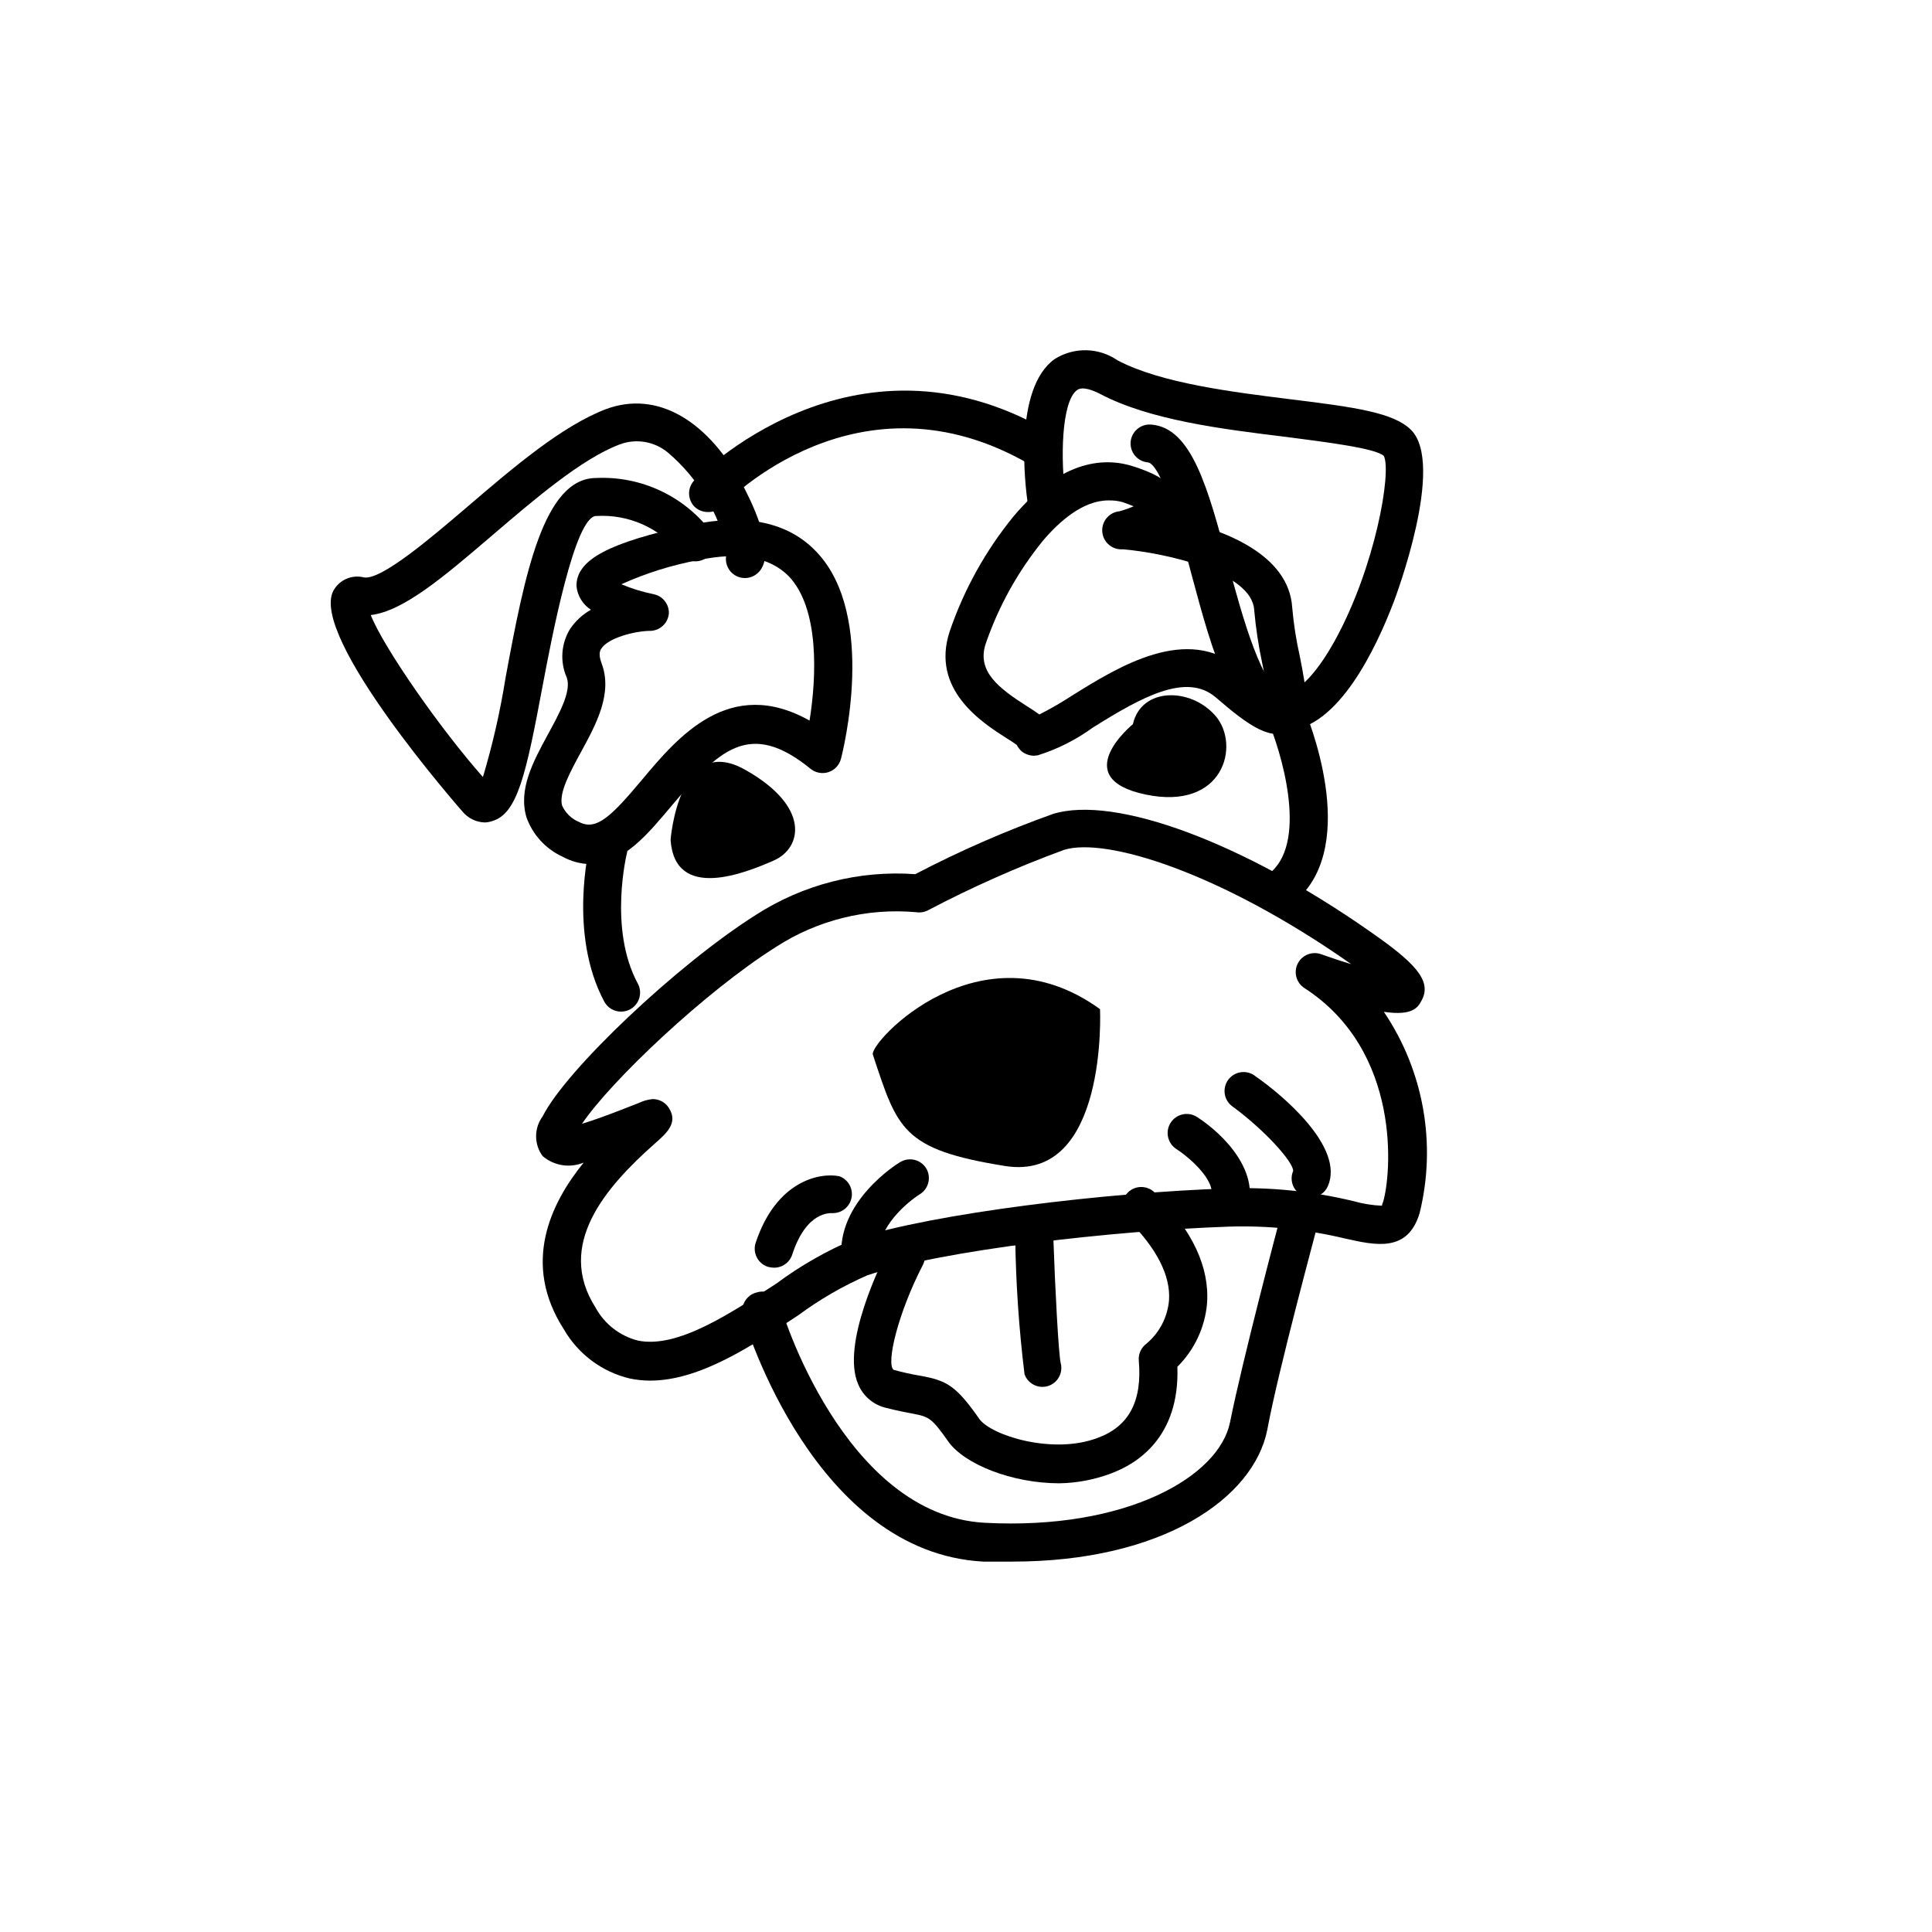<?xml version="1.0" encoding="UTF-8"?>
<!-- Uploaded to: ICON Repo, www.iconrepo.com, Generator: ICON Repo Mixer Tools -->
<svg fill="#000000" width="800px" height="800px" version="1.1" viewBox="144 144 512 512" xmlns="http://www.w3.org/2000/svg">
 <g>
  <path d="m300.45 373c-2.574-0.043-5.102-0.719-7.356-1.965-4.469-2.043-7.922-5.805-9.57-10.43-2.215-7.406 1.762-14.762 5.644-21.914 3.074-5.644 6.297-11.488 5.039-15.113l-0.004-0.004c-1.855-4.199-1.516-9.047 0.906-12.949 1.418-2.078 3.297-3.805 5.492-5.035-2.195-1.406-3.613-3.754-3.828-6.348 0-6.902 8.465-11.438 30.23-16.121 14.66-3.125 25.895-0.754 33.352 7.106 16.223 16.977 6.902 53.352 6.5 54.914l-0.004-0.004c-0.438 1.637-1.668 2.941-3.273 3.477-1.598 0.531-3.359 0.23-4.688-0.805-16.273-13.301-24.383-4.988-36.727 9.52-6.246 7.406-12.848 15.672-21.715 15.672zm8.211-74.16v-0.004c2.746 1.156 5.598 2.031 8.516 2.621 2.402 0.465 4.125 2.59 4.082 5.039-0.176 2.551-2.234 4.562-4.785 4.684-4.18 0-11.285 1.863-13.098 4.684-0.25 0.352-0.906 1.309 0 3.777 3.125 8.062-1.41 16.324-5.391 23.629-2.871 5.289-5.894 10.781-5.039 14.156l-0.004 0.004c0.895 2.019 2.539 3.609 4.586 4.434 4.535 2.367 8.566-1.613 16.625-11.234 9.422-11.234 23.125-27.609 44.387-15.668 1.863-11.539 2.672-29.727-5.543-38.289-5.039-5.039-12.949-6.551-23.93-4.231v-0.004c-7.035 1.305-13.887 3.453-20.406 6.398z"/>
  <path d="m417.98 344.28c-1.172-0.031-2.301-0.438-3.223-1.16-0.535-0.488-0.977-1.07-1.312-1.711-0.605-0.453-1.762-1.211-2.672-1.762-6.551-4.18-20.152-12.898-15.113-28.266 3.785-11.102 9.516-21.441 16.93-30.531 13-15.418 24.637-15.668 32.094-13.148 3.324 1.109 12.141 4.031 11.941 10.832h-0.004c-0.02 1.074-0.297 2.125-0.805 3.07 12.746 2.871 29.727 9.371 30.633 23.375v0.004c0.379 4.356 1.051 8.684 2.016 12.949 1.812 9.168 3.223 16.426-2.117 19.547-5.34 3.125-11.234-0.957-20.152-8.664-7.707-6.602-19.348-0.301-32.598 8.012v-0.004c-4.438 3.231-9.371 5.715-14.609 7.356zm5.039-5.039m14.711-62.625c-6.75 0-13.047 5.594-17.383 10.73v0.004c-6.594 8.113-11.707 17.32-15.113 27.203-2.469 7.356 3.477 11.84 10.883 16.574 1.211 0.754 2.367 1.512 3.324 2.215v0.004c2.992-1.523 5.902-3.203 8.715-5.039 12.141-7.559 30.531-19.043 44.488-7.106v0.004c2.266 2.012 4.652 3.879 7.152 5.594-0.301-2.117-0.805-4.734-1.258-6.852v-0.004c-1.016-4.719-1.738-9.496-2.168-14.305-0.605-10.078-23.68-15.113-34.762-16.07v-0.004c-2.781 0.25-5.242-1.801-5.492-4.582-0.25-2.785 1.805-5.242 4.586-5.492 1.27-0.355 2.516-0.793 3.727-1.312-0.754-0.301-1.715-0.707-2.922-1.109v0.004c-1.23-0.344-2.504-0.496-3.777-0.453z"/>
  <path d="m321.71 366.55s2.168-28.414 19.699-18.59 15.113 20.809 7.656 24.082c-7.457 3.273-26.246 10.93-27.355-5.492z"/>
  <path d="m444.23 335.91s-17.48 14.258 3.324 18.641c20.809 4.383 25.191-13.148 18.59-20.809-6.602-7.656-19.699-7.656-21.914 2.168z"/>
  <path d="m272.48 361.96c-2.312-0.062-4.481-1.129-5.945-2.922-0.402-0.453-40.758-46.402-34.16-58.543h0.004c1.586-2.852 4.894-4.277 8.059-3.477 4.586 0.805 17.836-10.531 27.508-18.793 12.242-10.48 24.938-21.312 36.625-25.797 13.551-5.039 27.305 2.82 36.879 21.312 3.477 6.801 8.516 18.793 2.719 22.621h0.004c-2.312 1.52-5.414 0.891-6.953-1.41-0.949-1.414-1.121-3.215-0.453-4.785-2.25-10.211-7.769-19.406-15.719-26.199-3.586-3.008-8.523-3.84-12.898-2.164-10.078 3.828-22.57 14.559-33.656 24.031-13 11.133-23.629 20.152-32.242 21.16 3.426 8.664 18.488 30.23 29.727 42.926v-0.004c2.578-8.621 4.582-17.406 5.996-26.297 5.039-27.258 10.078-52.949 24.031-52.949 11.926-0.555 23.352 4.82 30.531 14.355 0.715 1.133 0.953 2.496 0.66 3.801s-1.094 2.438-2.223 3.152c-1.129 0.715-2.496 0.953-3.801 0.66-1.305-0.293-2.438-1.09-3.152-2.219-5.348-6.59-13.547-10.191-22.016-9.676-5.691 0-11.84 32.496-14.156 44.738-4.434 23.68-6.699 34.207-13.453 36.125-0.617 0.211-1.262 0.328-1.914 0.352z"/>
  <path d="m484.23 337.68c-13.352 0-18.742-20.152-24.484-41.516-2.469-9.371-7.707-28.867-11.488-29.625v0.004c-2.766-0.215-4.836-2.625-4.633-5.391 0.215-2.766 2.625-4.836 5.391-4.637 10.781 0.754 15.113 16.777 20.504 37.031 3.426 12.898 9.32 34.461 15.113 34.059 2.719 0 7.609-3.879 13.098-13.805 10.73-19.445 15.113-44.738 13-48.969-2.117-2.066-15.82-3.727-25.844-5.039-16.93-2.066-36.125-4.434-49.324-11.387-1.664-0.855-4.586-2.117-6.098-1.059-4.231 3.023-4.484 18.641-3.023 28.719h0.004c0.402 2.781-1.527 5.363-4.309 5.766-2.781 0.406-5.363-1.523-5.769-4.305-0.707-5.039-3.828-30.582 7.152-38.391h0.004c2.5-1.574 5.41-2.379 8.363-2.316 2.957 0.062 5.828 0.992 8.262 2.668 11.539 6.098 30.582 8.414 45.898 10.328 17.332 2.117 27.355 3.578 31.891 8.113 9.117 9.117-4.031 44.133-4.586 45.594-4.734 12.395-14.66 33.301-28.215 34.109z"/>
  <path d="m308.56 412.09c-1.859-0.004-3.562-1.031-4.434-2.672-9.574-17.938-3.981-40.91-3.727-41.867l-0.004 0.004c0.754-2.602 3.422-4.144 6.051-3.492 2.629 0.648 4.273 3.258 3.723 5.91 0 0-5.039 20.152 2.871 34.711 0.836 1.566 0.785 3.457-0.137 4.977-0.918 1.52-2.57 2.441-4.344 2.43z"/>
  <path d="m484.74 383.62c-1.395-0.004-2.727-0.59-3.676-1.613-1.953-1.965-1.953-5.137 0-7.102 9.473-8.766 2.367-32.043-1.211-40.305-1.113-2.562 0.062-5.539 2.621-6.652s5.535 0.062 6.648 2.621c1.613 3.727 15.113 36.578-1.211 51.691h0.004c-0.867 0.812-1.988 1.293-3.176 1.359z"/>
  <path d="m375.31 423.48c-1.008-3.125 28.465-35.016 60.207-12.043 0 0 2.168 45.949-25.191 41.562-27.359-4.379-28.465-9.82-35.016-29.52z"/>
  <path d="m316.27 509.88c-1.793-0.008-3.582-0.191-5.34-0.555-7.406-1.754-13.754-6.496-17.535-13.098-11.133-17.332-3.578-33.199 5.289-44.133h0.004c-3.66 1.523-7.867 0.859-10.883-1.715-2.309-3.129-2.309-7.398 0-10.527 6.195-12.344 35.77-40.305 56.527-53.402v-0.004c12.535-8.07 27.348-11.855 42.219-10.781 11.793-6.16 23.996-11.496 36.527-15.969 16.426-5.039 50.383 7.559 84.238 31.336 11.133 7.758 16.273 12.695 13.504 17.938-0.957 1.863-2.215 4.332-10.078 3.176l-0.004-0.004c10.559 15.645 14 35.031 9.473 53.352-3.125 10.43-11.539 8.566-19.648 6.75v0.004c-10.141-2.445-20.559-3.512-30.984-3.176-30.633 1.059-76.023 6.246-95.723 12.898-6.473 2.828-12.609 6.379-18.289 10.578-12.496 8.215-26.098 17.332-39.297 17.332zm0.703-74.613c1.809-0.008 3.481 0.953 4.387 2.519 2.316 3.828-0.656 6.5-3.828 9.27-12.949 11.488-26.398 26.801-15.668 43.527h-0.004c2.356 4.305 6.387 7.441 11.137 8.668 10.531 2.215 24.484-7.152 36.777-15.113v-0.004c6.391-4.738 13.324-8.695 20.656-11.789 21.059-6.852 66.805-12.34 98.848-13.398 11.25-0.406 22.508 0.73 33.453 3.375 2.445 0.695 4.965 1.098 7.504 1.207 0 0 0-0.402 0.301-1.008 2.168-7.203 5.039-39.953-20.859-56.68l0.004 0.004c-2.16-1.398-2.922-4.203-1.762-6.5 1.145-2.269 3.805-3.328 6.195-2.469 2.672 0.957 5.391 1.863 7.961 2.621l-0.504-0.352c-34.309-23.98-64.488-33.352-75.57-29.926v-0.004c-12.367 4.539-24.418 9.891-36.074 16.023-0.961 0.496-2.055 0.676-3.125 0.504-13.074-1.168-26.164 2.078-37.18 9.219-18.844 11.891-43.781 35.57-51.387 46.855 3.176-0.957 7.203-2.469 10.078-3.578l5.039-1.965h-0.004c1.141-0.551 2.367-0.891 3.625-1.008z"/>
  <path d="m349.06 479.95c-0.547-0.012-1.09-0.094-1.609-0.25-1.273-0.426-2.324-1.34-2.918-2.543-0.598-1.199-0.688-2.59-0.258-3.856 5.441-16.324 16.879-18.641 22.168-17.582v-0.004c2.297 0.836 3.664 3.199 3.242 5.606-0.422 2.41-2.512 4.168-4.957 4.168-0.754 0-6.953-0.555-10.73 10.832-0.637 2.188-2.66 3.676-4.938 3.629z"/>
  <path d="m372.04 482.12c-2.613 0.008-4.801-1.98-5.035-4.586-1.359-15.113 14.863-25.191 15.516-25.543 1.141-0.707 2.519-0.93 3.824-0.617 1.305 0.312 2.43 1.133 3.129 2.277 1.371 2.348 0.633 5.356-1.664 6.805-3.223 2.016-11.438 8.816-10.73 16.07 0.125 1.336-0.285 2.668-1.148 3.699-0.859 1.031-2.098 1.676-3.434 1.793z"/>
  <path d="m469.42 469.02c-0.711-0.004-1.414-0.156-2.062-0.453-2.531-1.145-3.656-4.117-2.519-6.648 2.117-5.039-6.602-11.84-9.07-13.402-2.352-1.504-3.039-4.625-1.535-6.977 1.5-2.352 4.625-3.039 6.977-1.539 7.055 4.535 17.684 15.113 12.797 25.996-0.797 1.828-2.594 3.012-4.586 3.023z"/>
  <path d="m491.29 461.36c-0.68-0.008-1.352-0.16-1.965-0.453-2.539-1.105-3.711-4.055-2.621-6.602 0-2.469-7.609-10.832-15.871-16.93l0.004 0.004c-1.172-0.754-1.98-1.953-2.234-3.32-0.254-1.367 0.066-2.777 0.887-3.902 0.824-1.121 2.074-1.852 3.453-2.019 1.379-0.172 2.769 0.238 3.836 1.129 7.254 5.039 23.527 18.793 19.145 29.02h0.004c-0.789 1.863-2.617 3.07-4.637 3.074z"/>
  <path d="m424.73 537.09c-12.496 0-25.191-5.039-29.473-11.133-4.281-6.098-5.039-6.5-9.27-7.305-1.812-0.352-4.332-0.805-7.609-1.664h0.004c-3.141-0.871-5.707-3.137-6.953-6.148-4.586-10.531 5.996-31.992 8.16-36.223 1.281-2.477 4.324-3.445 6.801-2.168 2.477 1.281 3.449 4.324 2.168 6.801-6.551 12.645-9.773 26.047-7.758 27.762 2.305 0.641 4.641 1.164 7 1.562 7.055 1.258 9.523 2.57 15.719 11.438 3.074 4.383 19.496 9.574 31.387 5.039 8.262-3.023 11.84-9.723 10.883-20.504v-0.004c-0.141-1.754 0.645-3.453 2.066-4.484 3.418-2.875 5.555-6.988 5.945-11.438 0.453-6.551-3.223-13.754-10.934-21.461-1.953-1.965-1.953-5.137 0-7.106 0.949-0.953 2.234-1.488 3.578-1.488s2.633 0.535 3.578 1.488c10.078 10.078 14.559 19.801 13.855 29.422v0.004c-0.562 6.328-3.348 12.254-7.859 16.727 0.656 18.691-10.68 25.746-17.684 28.312-4.356 1.625-8.957 2.496-13.605 2.57z"/>
  <path d="m420.15 511.54c-2.086-0.043-3.93-1.367-4.637-3.324-1.488-12.09-2.312-24.25-2.469-36.426-0.098-2.785 2.078-5.117 4.863-5.215 2.781-0.098 5.117 2.078 5.215 4.859 0.504 14.66 1.41 31.285 1.965 33.754v0.004c0.715 2.637-0.809 5.367-3.426 6.144-0.492 0.145-1.004 0.211-1.512 0.203z"/>
  <path d="m412.29 557.84h-7.707c-44.586-2.367-62.875-62.32-63.633-64.891-0.434-1.34-0.285-2.797 0.402-4.019s1.855-2.106 3.223-2.43c1.285-0.395 2.672-0.258 3.852 0.375 1.184 0.637 2.062 1.715 2.449 3-0.102 0.805 16.727 55.719 54.156 57.684 37.434 1.965 62.02-12.191 64.941-26.648 3.273-16.375 12.797-52.395 13.199-53.906v-0.004c0.715-2.68 3.465-4.281 6.148-3.574 2.68 0.711 4.281 3.461 3.578 6.144 0 0.352-10.078 37.23-13.047 53.305-3.582 18.188-27.762 34.965-67.562 34.965z"/>
  <path d="m331.53 279.69c-1.273-0.004-2.496-0.488-3.426-1.359-0.953-0.945-1.492-2.234-1.492-3.578s0.539-2.629 1.492-3.574c0.402-0.402 41.613-43.023 93.707-12.898 2.398 1.383 3.231 4.441 1.863 6.852-0.664 1.164-1.766 2.019-3.062 2.367-1.293 0.352-2.676 0.168-3.84-0.504-45.09-26.047-79.902 9.621-81.367 11.133l0.004 0.004c-1.004 1.055-2.422 1.625-3.879 1.559z"/>
 </g>
</svg>